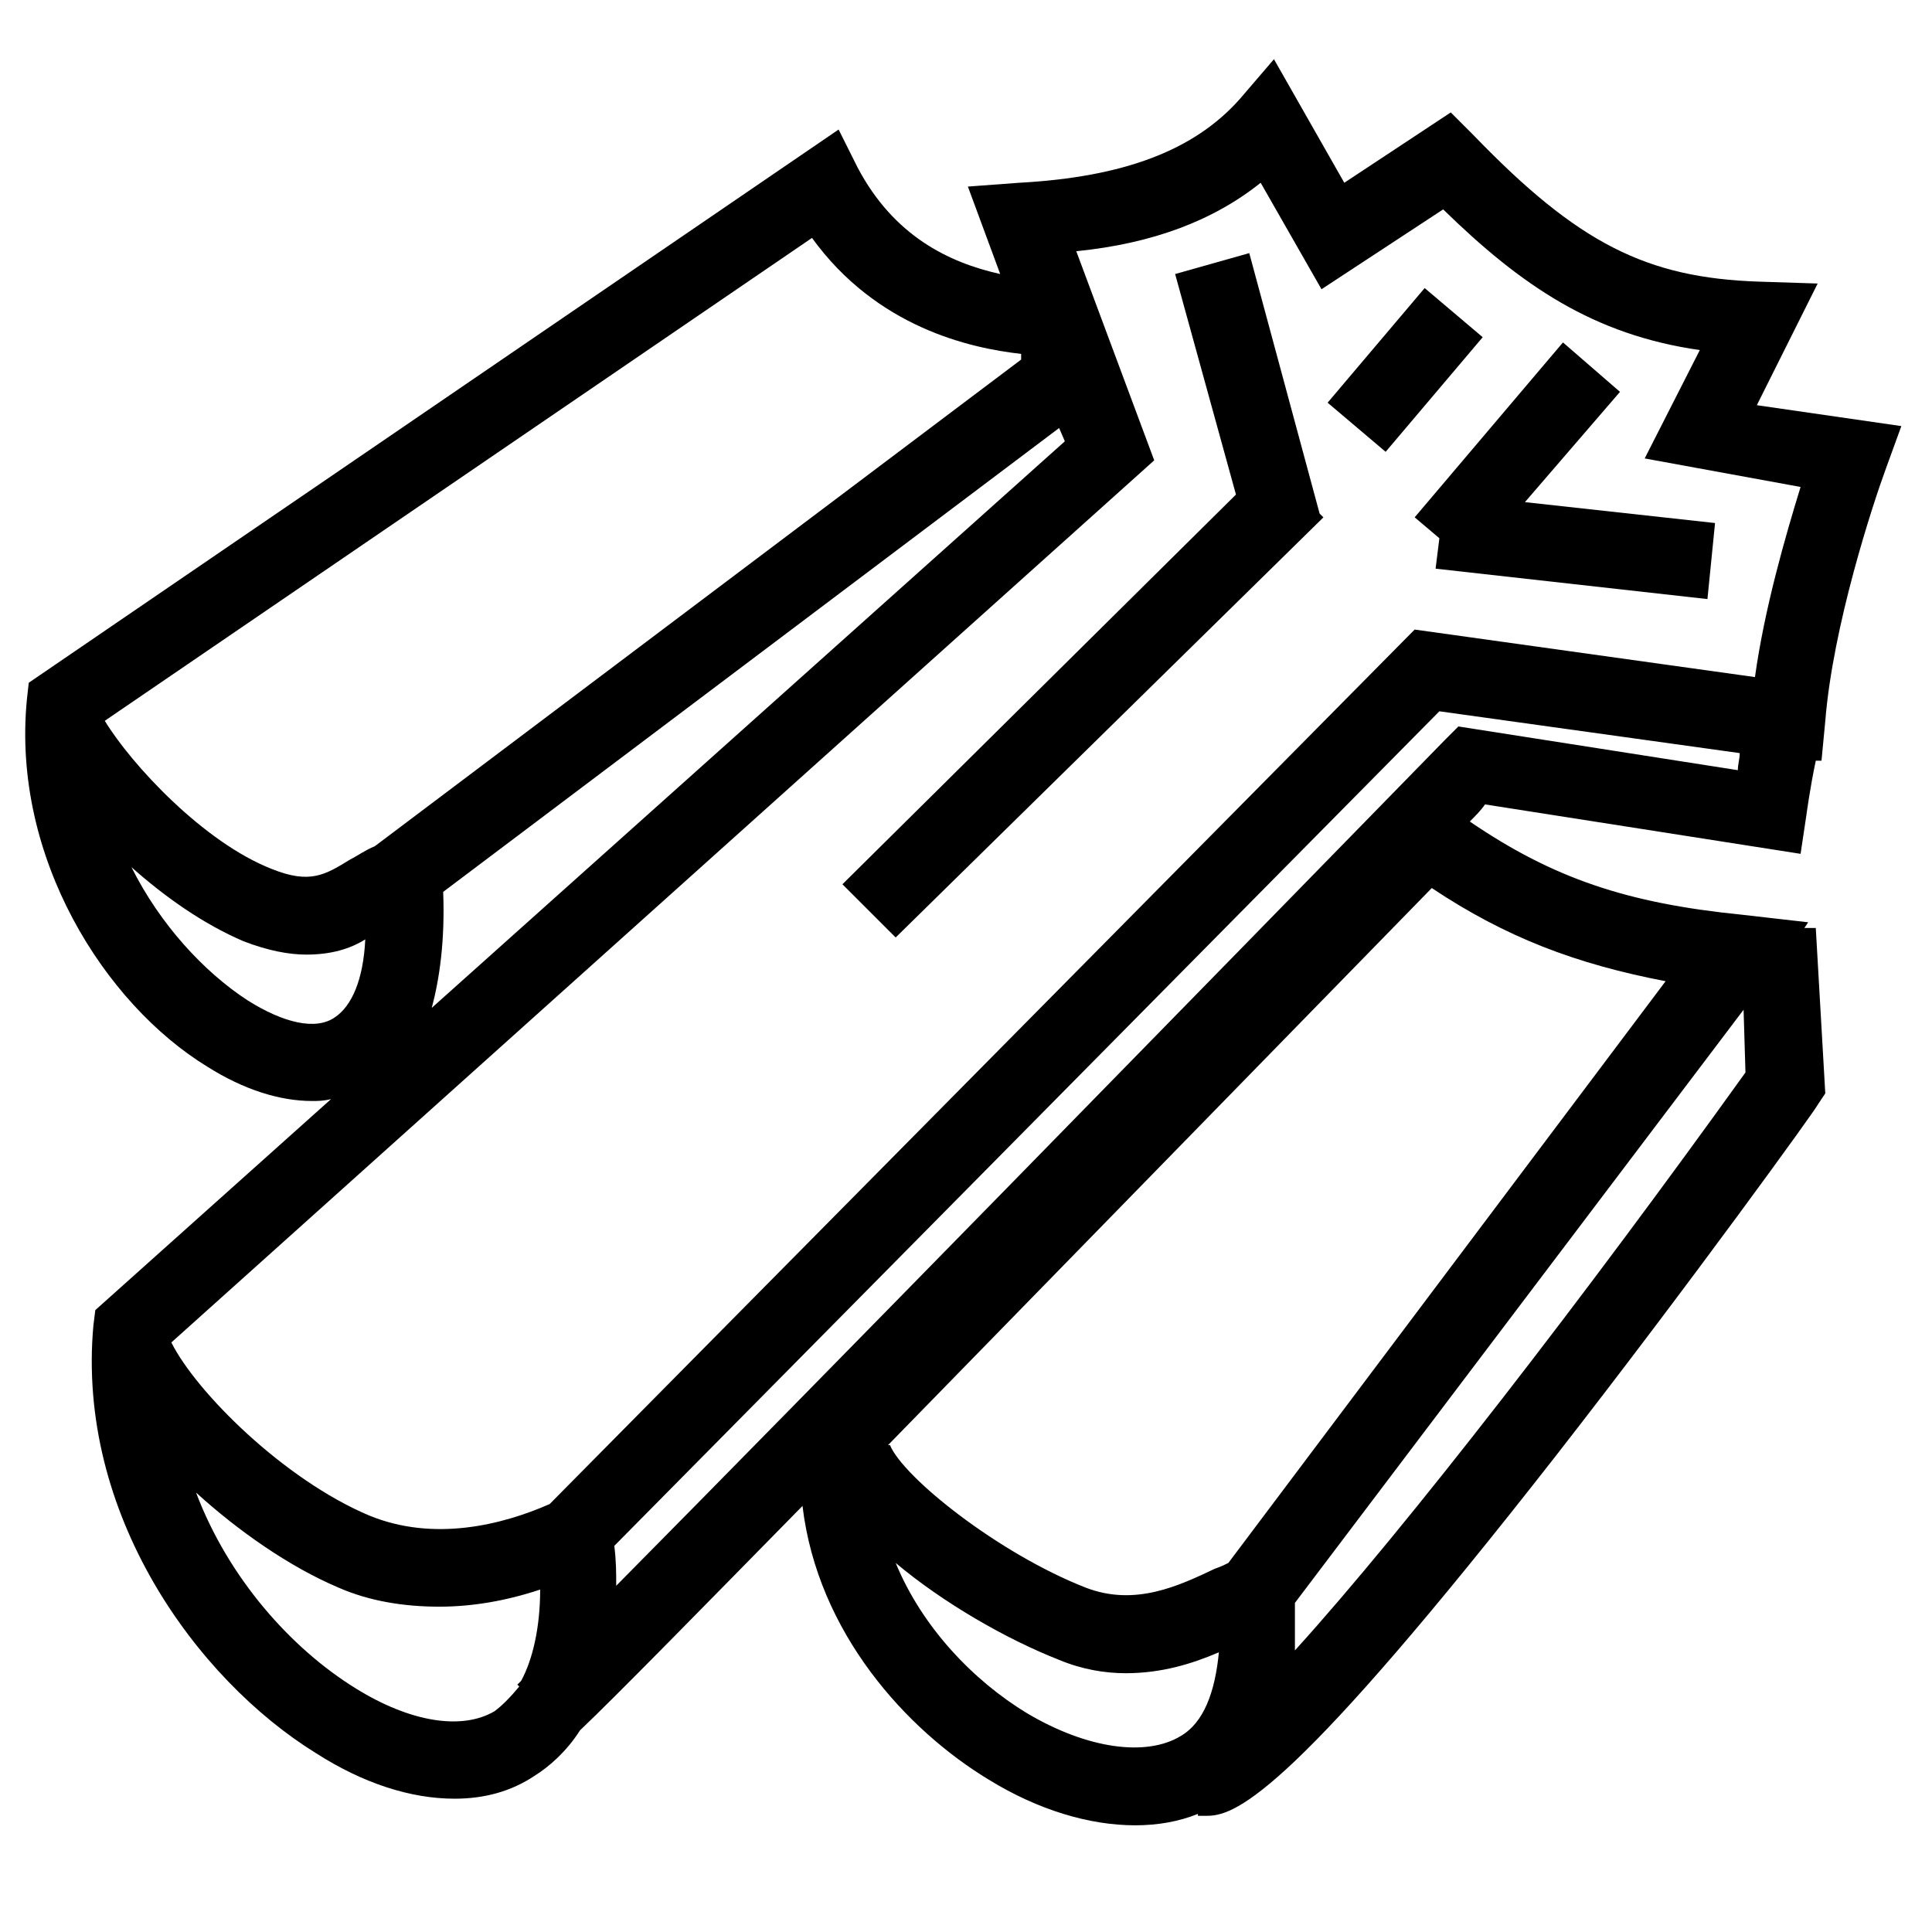 <?xml version="1.0" encoding="UTF-8"?>
<!-- Uploaded to: ICON Repo, www.iconrepo.com, Generator: ICON Repo Mixer Tools -->
<svg fill="#000000" width="800px" height="800px" version="1.1" viewBox="144 144 512 512" xmlns="http://www.w3.org/2000/svg">
 <g>
  <path d="m609.58 251.38 16.121-32.242-15.617-0.504c-29.727-1.008-47.863-10.078-75.57-38.793l-6.047-6.047-28.215 18.641-18.641-32.746-9.07 10.578c-12.09 13.602-30.73 20.656-58.441 22.168l-13.602 1.008 8.566 23.176c-13.602-3.023-28.215-10.078-37.785-28.215l-5.039-10.078-214.62 146.61-0.504 4.535c-4.031 41.816 20.656 80.609 47.863 97.234 9.574 6.047 19.145 9.07 27.711 9.07 1.512 0 3.023 0 5.039-0.504l-62.473 55.922-0.504 4.031c-4.535 49.879 27.207 93.707 58.945 113.36 12.594 8.062 25.191 12.09 36.777 12.09 8.062 0 15.113-2.016 21.16-6.047 4.031-2.519 8.566-6.551 12.09-12.09 9.07-8.566 31.234-31.234 58.945-59.449 4.031 33.754 27.711 59.449 49.375 72.547 13.098 8.062 26.703 12.09 38.793 12.09 6.047 0 11.586-1.008 16.625-3.023v0.504h2.519c8.062 0 23.68-7.559 92.195-95.219 35.77-45.848 69.527-92.699 69.527-93.203l2.016-3.023-2.519-43.832h-3.023l1.008-1.512-17.633-2.016c-30.23-3.023-49.879-9.574-72.043-24.688 1.512-1.512 3.023-3.023 4.031-4.535l83.633 13.098 1.512-10.078s1.008-7.559 2.519-14.609h1.512l1.008-10.578c2.016-25.191 12.594-57.434 16.121-67.008l4.031-11.082zm-131.49-58.945 16.121 28.215 32.242-21.16c20.656 20.152 39.801 33.25 68.016 37.281l-14.609 28.719 41.312 7.559c-4.031 13.098-9.574 32.242-12.09 50.383l-90.184-12.594-229.23 231.75c-12.594 5.543-30.73 10.078-47.863 3.023-22.672-9.574-45.848-32.746-52.395-45.848l260.47-233.77-20.656-55.418c20.152-2.023 36.273-8.07 48.871-18.145zm-63.48 45.344v1.512l-171.3 128.98c-2.519 1.008-4.535 2.519-6.551 3.527-6.551 4.031-10.578 6.551-20.656 2.519-18.137-7.055-37.281-27.711-44.336-39.297l187.42-127.97c17.133 23.676 41.82 29.219 55.422 30.73zm-205.05 171.29c-11.586-7.559-23.176-20.152-30.73-35.266 9.07 8.062 19.145 15.113 29.727 19.648 6.551 2.519 12.09 3.527 16.625 3.527 6.551 0 11.586-1.512 15.617-4.031-0.504 10.578-3.527 17.633-8.062 20.656-5.039 3.527-13.602 1.512-23.176-4.535zm51.891-28.715 163.23-122.93 1.512 3.527-167.77 150.14c2.016-7.562 3.527-17.637 3.023-30.734zm13.605 217.14c-8.566 5.039-22.168 3.023-36.777-6.047-17.129-10.578-33.754-29.223-42.32-51.891 11.082 10.078 24.688 19.648 37.785 25.191 8.062 3.527 17.129 5.039 26.703 5.039 8.566 0 17.633-1.512 26.703-4.535 0 10.078-2.016 18.641-5.039 24.184-0.504 0.504-1.008 1.008-1.008 1.008l0.504 0.504c-2.519 3.019-4.535 5.035-6.551 6.547zm181.88 6.551c-9.07 5.543-24.688 3.527-40.809-6.047-14.105-8.566-27.711-22.672-34.762-39.801 12.594 10.578 29.223 20.152 43.328 25.695 6.047 2.519 12.09 3.527 17.633 3.527 9.574 0 17.633-2.519 24.688-5.543-1.012 10.578-4.031 18.641-10.078 22.168zm149.63-175.83c-42.32 58.945-89.68 120.41-119.4 153.16v-12.594l118.9-157.19zm-137.04 129.98c-1.008 0.504-2.016 1.008-3.527 1.512-9.574 4.535-21.16 10.078-34.258 5.039-23.176-9.07-48.367-29.223-51.891-37.785h-0.504l144.09-147.62c19.648 13.098 38.289 20.152 61.969 24.688zm135.02-210.09-74.059-11.586-3.527 3.527c-62.473 63.984-169.79 173.81-219.66 224.2 0-3.527 0-6.551-0.504-10.578l218.65-221.17 79.602 11.082c0 1.508-0.504 3.019-0.504 4.531z"/>
  <path d="m367.25 378.34 14.109 14.105 113.36-111.34-1.008-1.004-18.641-69.023-19.648 5.543 16.121 58.441z"/>
  <path d="m525.45 286.64-1.004 8.062 72.043 8.059 2.016-20.152-50.383-5.539 25.191-29.223-15.113-13.098-39.297 46.348z"/>
  <path d="m521.55 220.34 15.379 13.023-25.719 30.375-15.379-13.023z"/>
 </g>
</svg>
